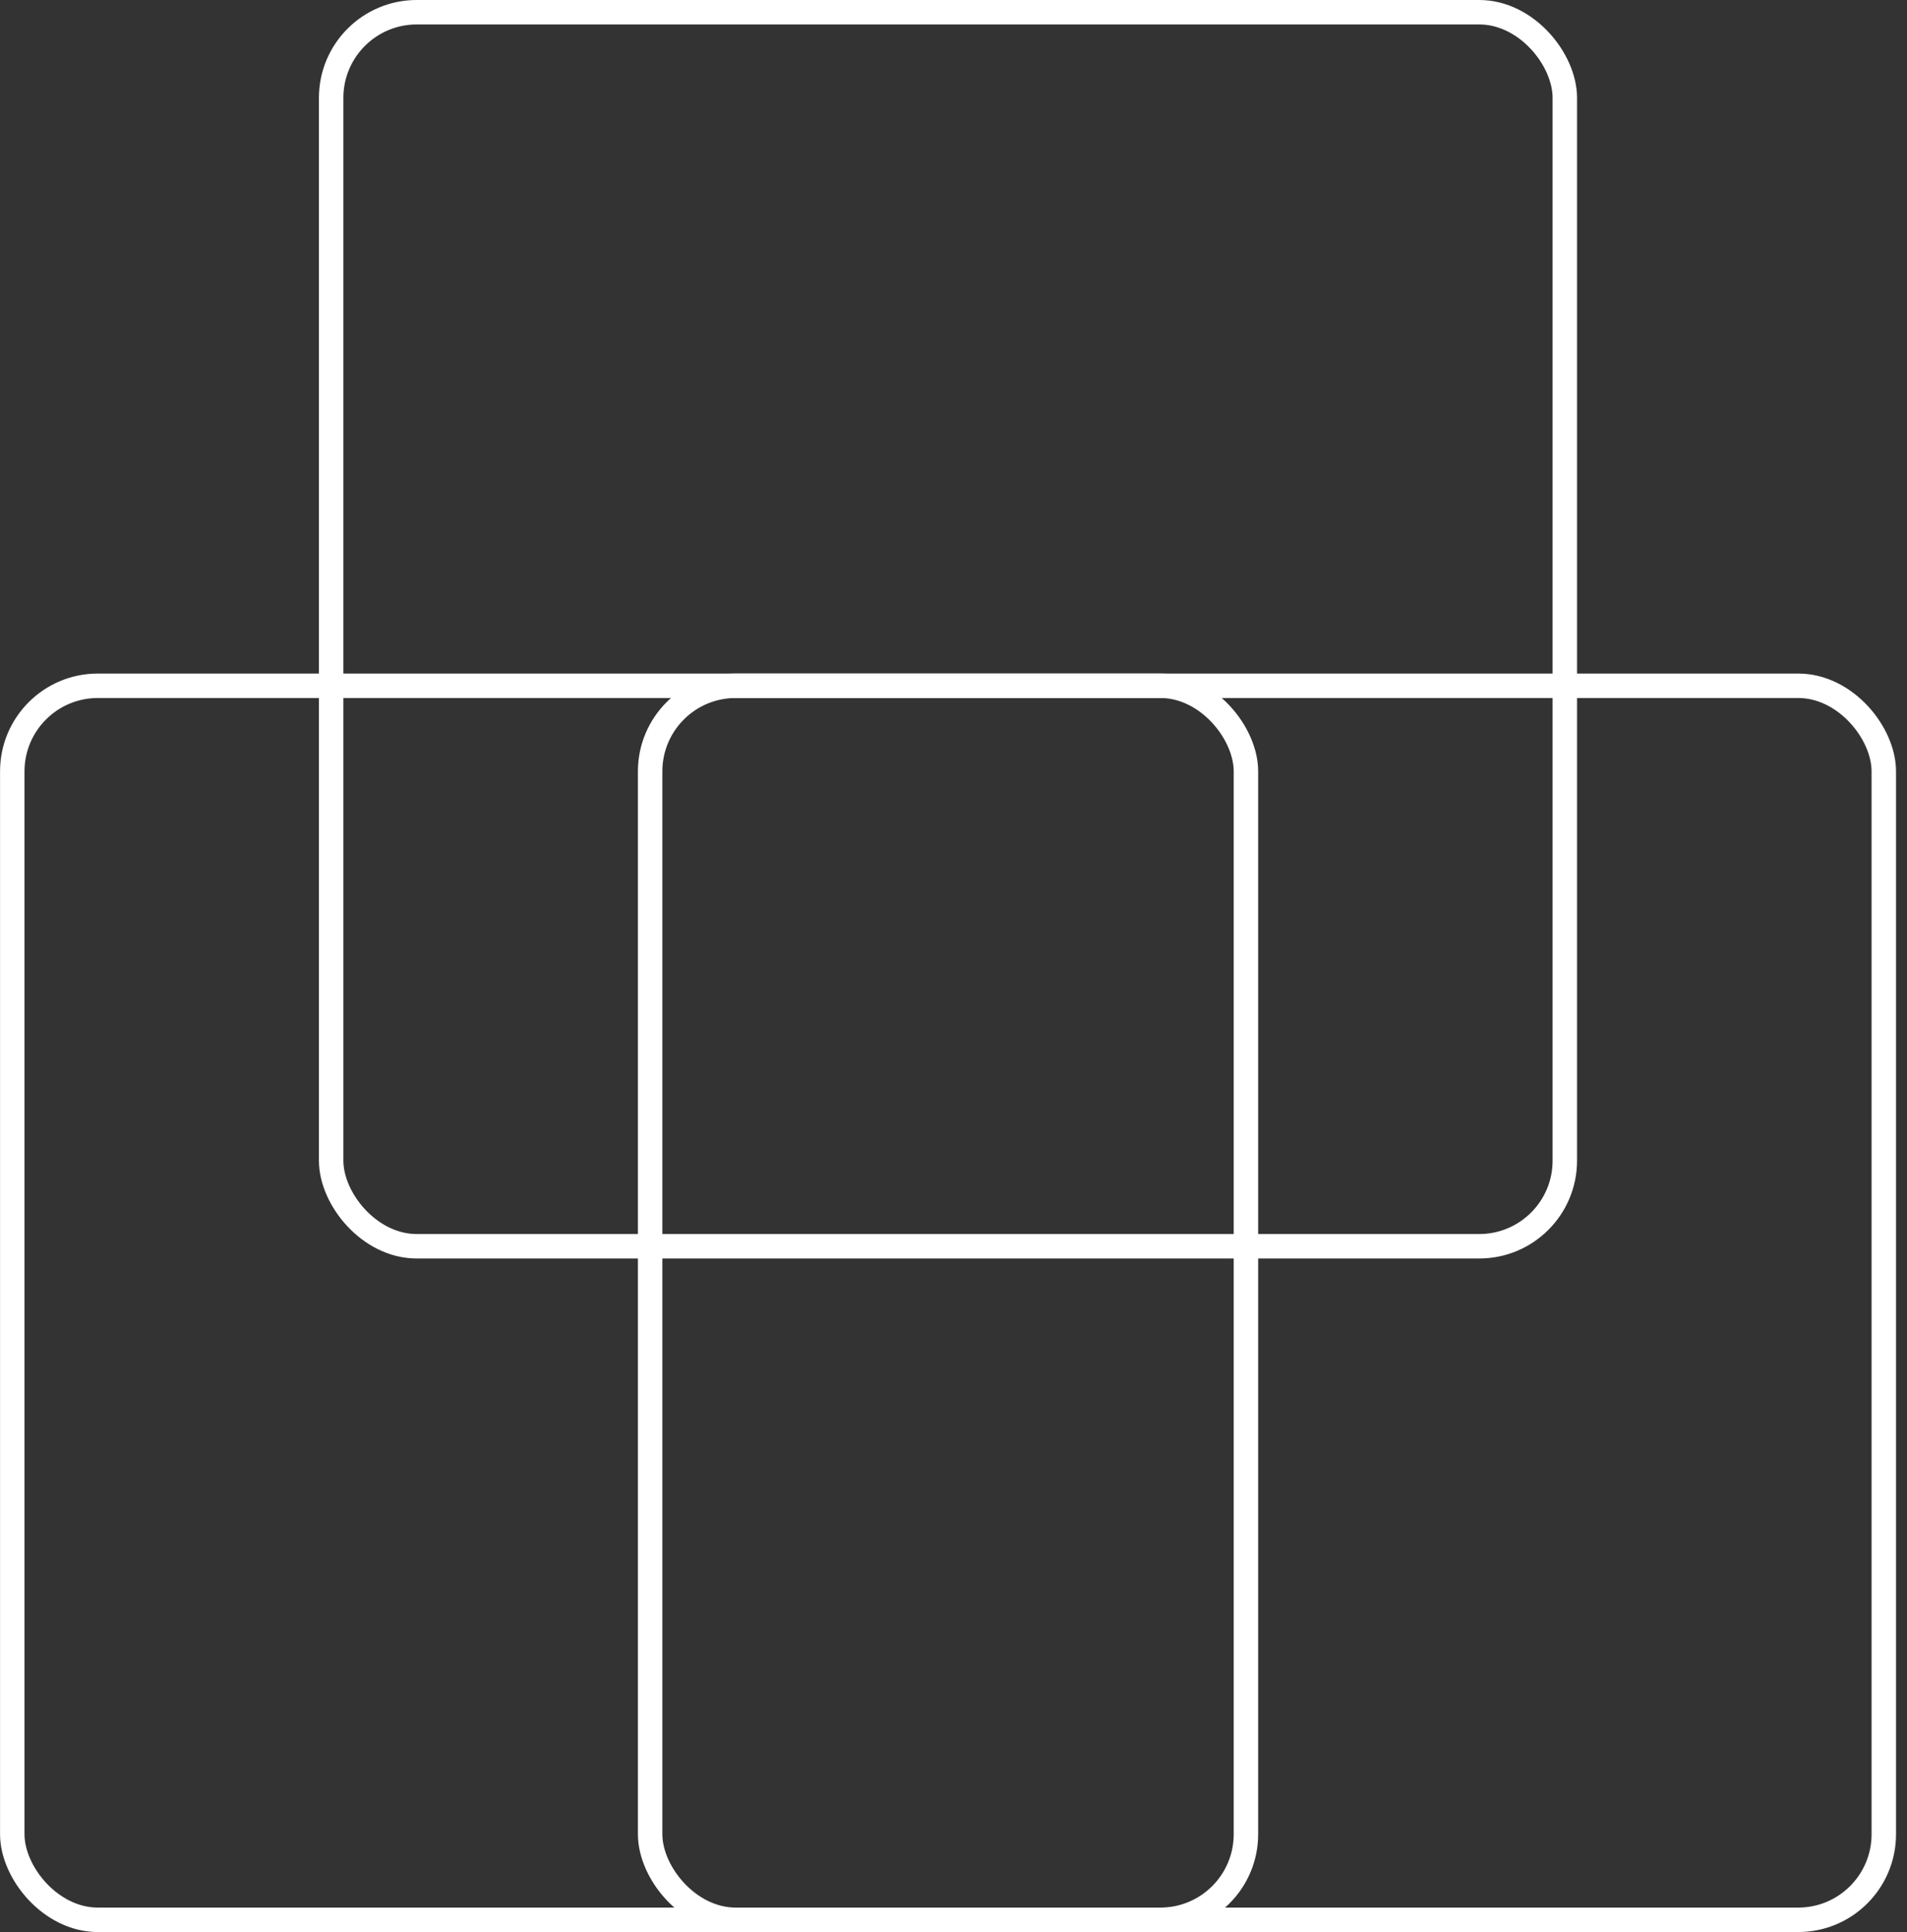 <svg width="78" height="79" viewBox="0 0 78 79" fill="none" xmlns="http://www.w3.org/2000/svg">
<rect x="0" y="0" width="78" height="79" fill="#333333" stroke="none"/>
<rect x="77.051" y="78.5" width="50.459" height="50.459" rx="3.5" transform="rotate(-180 77.051 78.5)" stroke="white"/>
<rect x="50.961" y="78.5" width="50.459" height="50.459" rx="3.5" transform="rotate(-180 50.961 78.5)" stroke="white"/>
<rect x="64.004" y="50.959" width="50.459" height="50.459" rx="3.5" transform="rotate(-180 64.004 50.959)" stroke="white"/>
</svg>
